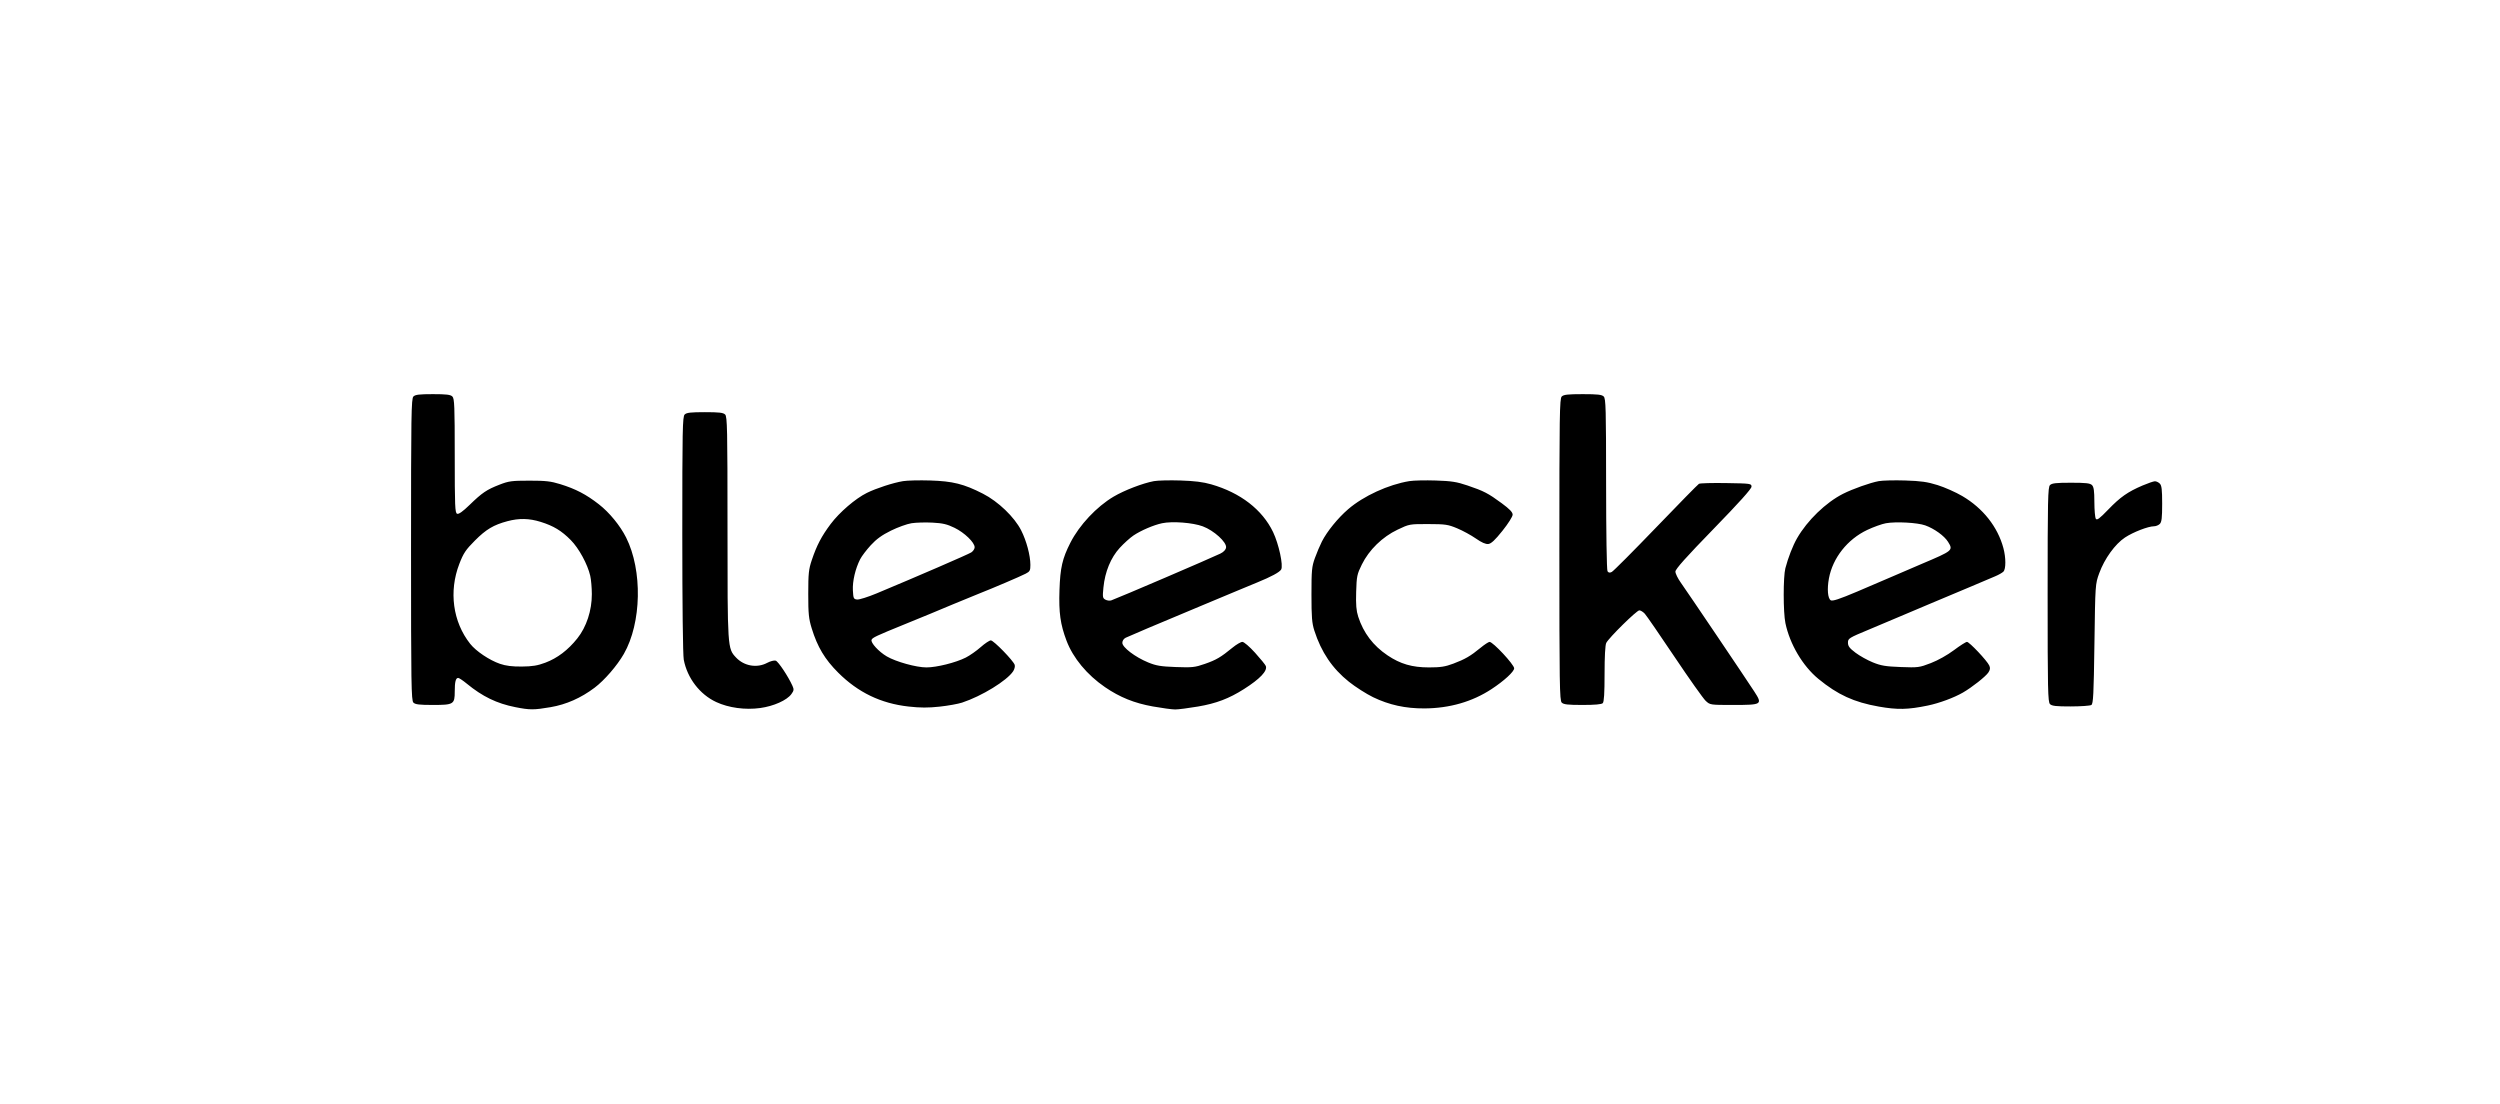 <svg width="444" height="196" viewBox="0 0 444 196" fill="none" xmlns="http://www.w3.org/2000/svg">
<path fill-rule="evenodd" clip-rule="evenodd" d="M73.421 70.419C73.044 70.794 73 73.627 73 97.6C73 121.573 73.044 124.406 73.421 124.781C73.754 125.113 74.474 125.2 76.881 125.2C80.566 125.2 80.762 125.079 80.762 122.803C80.762 121.085 80.937 120.4 81.375 120.4C81.534 120.4 82.214 120.852 82.886 121.404C85.686 123.705 88.222 124.934 91.523 125.59C94.094 126.101 94.822 126.101 97.789 125.592C100.578 125.113 103.18 123.962 105.603 122.136C107.355 120.816 109.605 118.214 110.796 116.133C113.95 110.625 114.131 101.306 111.199 95.467C110.131 93.339 108.232 91.021 106.363 89.565C104.113 87.81 102.245 86.837 99.497 85.985C97.825 85.467 96.907 85.363 94.01 85.365C90.879 85.367 90.348 85.439 88.706 86.079C86.429 86.966 85.634 87.504 83.394 89.677C82.188 90.847 81.472 91.355 81.186 91.246C80.809 91.102 80.762 89.953 80.762 80.961C80.762 72.114 80.709 70.785 80.341 70.419C80.008 70.087 79.287 70 76.881 70C74.474 70 73.754 70.087 73.421 70.419ZM277.364 70.419C276.987 70.794 276.943 73.627 276.943 97.6C276.943 121.573 276.987 124.406 277.364 124.781C277.7 125.116 278.439 125.2 281.057 125.2C283.246 125.2 284.437 125.094 284.651 124.88C284.878 124.654 284.972 123.116 284.972 119.662C284.972 116.602 285.084 114.546 285.27 114.182C285.743 113.253 290.673 108.4 291.143 108.4C291.378 108.4 291.817 108.67 292.119 109C292.421 109.33 294.799 112.78 297.403 116.667C300.008 120.553 302.493 124.063 302.927 124.467C303.716 125.2 303.716 125.2 307.827 125.2C312.941 125.2 313.058 125.126 311.564 122.818C310.11 120.572 299.65 105.076 298.503 103.467C297.98 102.735 297.552 101.857 297.552 101.518C297.552 101.073 299.434 98.965 304.31 93.952C308.846 89.287 311.068 86.817 311.068 86.435C311.068 85.88 310.958 85.865 306.573 85.794C304.1 85.753 301.922 85.813 301.731 85.927C301.541 86.04 298.094 89.553 294.072 93.733C290.05 97.913 286.529 101.446 286.247 101.583C285.879 101.762 285.666 101.725 285.492 101.45C285.353 101.232 285.247 94.553 285.244 85.952C285.241 72.571 285.192 70.79 284.82 70.419C284.483 70.083 283.741 70 281.092 70C278.442 70 277.701 70.083 277.364 70.419ZM121.596 73.619C121.221 73.993 121.176 76.292 121.176 94.916C121.176 107.383 121.281 116.347 121.437 117.167C122.057 120.424 124.282 123.327 127.198 124.683C129.409 125.712 132.345 126.111 135.012 125.746C137.402 125.419 139.752 124.369 140.547 123.274C141.002 122.647 141.029 122.448 140.742 121.808C139.996 120.142 138.224 117.477 137.765 117.332C137.496 117.247 136.816 117.422 136.255 117.722C134.435 118.694 132.146 118.298 130.708 116.763C129.207 115.16 129.205 115.123 129.205 93.704C129.205 76.181 129.159 73.993 128.784 73.619C128.449 73.285 127.718 73.2 125.19 73.2C122.662 73.2 121.931 73.285 121.596 73.619ZM160.385 85.449C158.618 85.741 155.627 86.713 153.962 87.537C151.927 88.542 149.085 90.984 147.525 93.065C145.904 95.228 145.053 96.854 144.175 99.467C143.624 101.104 143.547 101.841 143.546 105.467C143.545 109.025 143.631 109.878 144.161 111.6C145.18 114.907 146.492 117.098 148.872 119.47C152.402 122.986 156.434 124.928 161.346 125.479C163.446 125.715 164.843 125.72 166.869 125.5C168.361 125.339 170.162 125.015 170.871 124.781C174.366 123.63 178.841 120.882 179.938 119.215C180.175 118.854 180.298 118.343 180.211 118.08C179.959 117.315 176.467 113.733 175.973 113.733C175.726 113.733 174.915 114.273 174.169 114.933C173.423 115.593 172.229 116.428 171.517 116.788C169.739 117.685 166.348 118.533 164.536 118.533C162.729 118.533 159.134 117.536 157.497 116.58C156.062 115.742 154.594 114.14 154.791 113.628C154.938 113.245 155.61 112.93 160.653 110.877C164.576 109.28 166.039 108.675 169.217 107.337C170.689 106.717 172.737 105.877 173.767 105.47C176.454 104.41 181.178 102.392 182.162 101.885C182.903 101.504 183 101.321 182.997 100.326C182.991 98.632 182.304 96.062 181.36 94.197C180.159 91.825 177.285 89.067 174.57 87.68C171.181 85.949 169.212 85.456 165.203 85.334C163.289 85.276 161.121 85.328 160.385 85.449ZM204.944 85.448C202.966 85.813 199.68 87.076 197.77 88.206C194.758 89.988 191.692 93.257 190.104 96.38C188.67 99.2 188.297 100.815 188.163 104.8C188.027 108.808 188.317 110.885 189.417 113.796C190.573 116.856 193.058 119.852 196.249 122.036C198.877 123.835 201.456 124.877 204.739 125.466C206.377 125.759 208.166 126 208.715 126C209.263 126 211.083 125.766 212.76 125.481C216.003 124.929 218.268 124.069 220.924 122.382C223.787 120.565 225.132 119.144 224.808 118.28C224.723 118.053 223.865 116.997 222.902 115.933C221.908 114.835 220.933 114 220.647 114C220.37 114 219.585 114.458 218.902 115.017C216.813 116.729 216.008 117.202 213.986 117.906C212.214 118.523 211.753 118.573 208.828 118.466C206.145 118.368 205.336 118.233 203.91 117.647C201.608 116.702 199.327 114.971 199.327 114.17C199.327 113.8 199.566 113.438 199.929 113.258C200.519 112.966 205.097 111.031 213.646 107.458C216.001 106.474 218.771 105.316 219.802 104.885C220.832 104.454 222.398 103.805 223.281 103.444C225.793 102.416 227.231 101.64 227.532 101.149C227.947 100.472 227.116 96.615 226.101 94.5C224.184 90.508 220.305 87.513 215.118 86.02C213.671 85.603 212.14 85.412 209.631 85.334C207.718 85.274 205.608 85.326 204.944 85.448ZM250.313 85.446C246.579 86.055 242.163 88.081 239.429 90.439C237.605 92.011 235.688 94.372 234.77 96.174C234.422 96.857 233.863 98.177 233.527 99.108C232.977 100.633 232.916 101.274 232.916 105.6C232.916 109.596 233.002 110.668 233.429 112C234.65 115.809 236.629 118.735 239.57 121.08C240.737 122.01 242.668 123.243 243.861 123.821C246.717 125.202 249.611 125.835 252.989 125.815C257.443 125.79 261.477 124.628 264.89 122.387C267.128 120.919 268.914 119.278 268.914 118.692C268.914 118.032 265.16 114 264.546 114C264.367 114 263.646 114.473 262.943 115.051C261.173 116.509 260.179 117.087 258.109 117.863C256.661 118.406 255.843 118.533 253.787 118.533C250.789 118.533 248.707 117.927 246.422 116.389C243.869 114.669 242.151 112.404 241.22 109.529C240.874 108.458 240.787 107.412 240.855 105.122C240.939 102.333 241.011 101.986 241.862 100.259C243.146 97.654 245.507 95.353 248.217 94.064C250.297 93.074 250.339 93.067 253.658 93.075C256.712 93.082 257.161 93.148 258.802 93.833C259.791 94.245 261.281 95.058 262.113 95.639C263.134 96.352 263.854 96.669 264.326 96.615C264.837 96.555 265.512 95.924 266.835 94.269C267.862 92.985 268.646 91.744 268.646 91.404C268.646 90.968 268.115 90.413 266.706 89.376C264.308 87.61 263.513 87.198 260.627 86.222C258.715 85.575 257.797 85.431 254.997 85.339C253.157 85.278 251.049 85.326 250.313 85.446ZM333.661 85.45C332.151 85.728 329.051 86.829 327.331 87.697C324.272 89.242 320.981 92.422 319.154 95.6C318.406 96.9 317.574 99.037 317.082 100.919C316.685 102.441 316.689 108.746 317.089 110.663C317.868 114.403 320.161 118.279 322.947 120.57C326.377 123.388 329.261 124.71 333.683 125.491C336.989 126.075 338.862 126.035 342.382 125.304C344.412 124.882 347.003 123.926 348.602 123.007C350.206 122.086 352.664 120.148 353.134 119.434C353.46 118.938 353.498 118.634 353.291 118.189C352.887 117.318 349.753 114 349.334 114C349.136 114 348.093 114.662 347.016 115.471C345.862 116.338 344.183 117.279 342.925 117.763C340.873 118.554 340.671 118.581 337.572 118.465C334.88 118.365 334.067 118.229 332.613 117.638C331.656 117.249 330.271 116.476 329.535 115.921C328.468 115.115 328.197 114.754 328.197 114.135C328.197 113.389 328.343 113.298 331.944 111.801C334.004 110.945 336.775 109.776 338.099 109.204C339.424 108.632 341.411 107.791 342.515 107.336C344.879 106.361 345.858 105.95 350.143 104.131C351.91 103.382 353.824 102.57 354.398 102.326C354.972 102.083 355.604 101.721 355.803 101.523C356.265 101.063 356.264 99.059 355.801 97.333C354.791 93.566 352.174 90.255 348.5 88.098C347.343 87.419 345.373 86.543 344.121 86.153C342.287 85.582 341.172 85.423 338.367 85.334C336.453 85.274 334.336 85.326 333.661 85.45ZM380.521 86.224C377.89 87.348 376.563 88.278 374.42 90.502C372.855 92.125 372.418 92.448 372.216 92.13C372.078 91.912 371.963 90.572 371.96 89.152C371.957 87.166 371.859 86.475 371.536 86.152C371.199 85.817 370.457 85.733 367.808 85.733C365.158 85.733 364.417 85.817 364.08 86.152C363.705 86.526 363.659 88.657 363.659 105.6C363.659 122.543 363.705 124.674 364.08 125.048C364.417 125.383 365.15 125.466 367.76 125.463C369.553 125.46 371.2 125.345 371.421 125.206C371.763 124.991 371.844 123.374 371.971 114.343C372.119 103.733 372.119 103.733 372.832 101.78C373.764 99.222 375.644 96.621 377.398 95.462C378.854 94.501 381.523 93.467 382.551 93.467C382.885 93.467 383.348 93.278 383.58 93.048C383.914 92.714 384 91.986 384 89.467C384 86.948 383.914 86.219 383.58 85.886C383.348 85.655 382.957 85.47 382.71 85.474C382.462 85.478 381.477 85.816 380.521 86.224ZM96.016 92.683C98.316 93.401 99.726 94.254 101.376 95.924C102.817 97.382 104.354 100.206 104.828 102.267C104.98 102.927 105.107 104.39 105.111 105.519C105.12 108.417 104.156 111.351 102.527 113.388C100.864 115.467 98.994 116.886 96.855 117.691C95.467 118.213 94.556 118.363 92.672 118.379C90.955 118.394 89.84 118.254 88.791 117.893C86.92 117.249 84.535 115.649 83.505 114.345C80.418 110.44 79.685 105.031 81.58 100.136C82.316 98.233 82.709 97.646 84.343 96.005C86.331 94.009 87.656 93.221 90.129 92.561C92.186 92.013 93.988 92.05 96.016 92.683ZM169.523 93.738C171.296 94.601 173.098 96.344 173.098 97.195C173.098 97.484 172.827 97.896 172.496 98.109C171.952 98.46 162.902 102.379 155.701 105.382C154.156 106.026 152.59 106.519 152.222 106.477C151.605 106.406 151.547 106.28 151.472 104.849C151.387 103.22 151.91 100.989 152.769 99.31C153.043 98.775 153.888 97.661 154.646 96.835C155.648 95.742 156.626 95.035 158.232 94.242C159.447 93.642 161.091 93.049 161.885 92.925C162.679 92.801 164.353 92.752 165.604 92.818C167.433 92.914 168.202 93.094 169.523 93.738ZM213.613 93.477C215.596 94.216 217.883 96.297 217.75 97.239C217.692 97.644 217.329 98.029 216.724 98.325C215.148 99.095 198.648 106.17 197.367 106.625C197.099 106.72 196.633 106.667 196.332 106.506C195.829 106.238 195.799 106.057 195.969 104.335C196.246 101.536 197.278 99.035 198.871 97.298C199.608 96.494 200.705 95.505 201.308 95.1C202.644 94.204 204.877 93.246 206.378 92.927C208.191 92.54 211.847 92.818 213.613 93.477ZM341.916 93.306C343.526 93.879 345.314 95.168 345.974 96.233C346.913 97.747 346.864 97.789 341.311 100.141C339.545 100.89 337.196 101.899 336.092 102.384C334.988 102.87 332.167 104.078 329.823 105.07C326.647 106.413 325.454 106.805 325.139 106.609C324.607 106.277 324.469 104.602 324.819 102.718C325.494 99.081 328.105 95.78 331.625 94.114C332.732 93.591 334.22 93.057 334.932 92.928C336.708 92.607 340.535 92.814 341.916 93.306Z" fill="black"/>
</svg>
